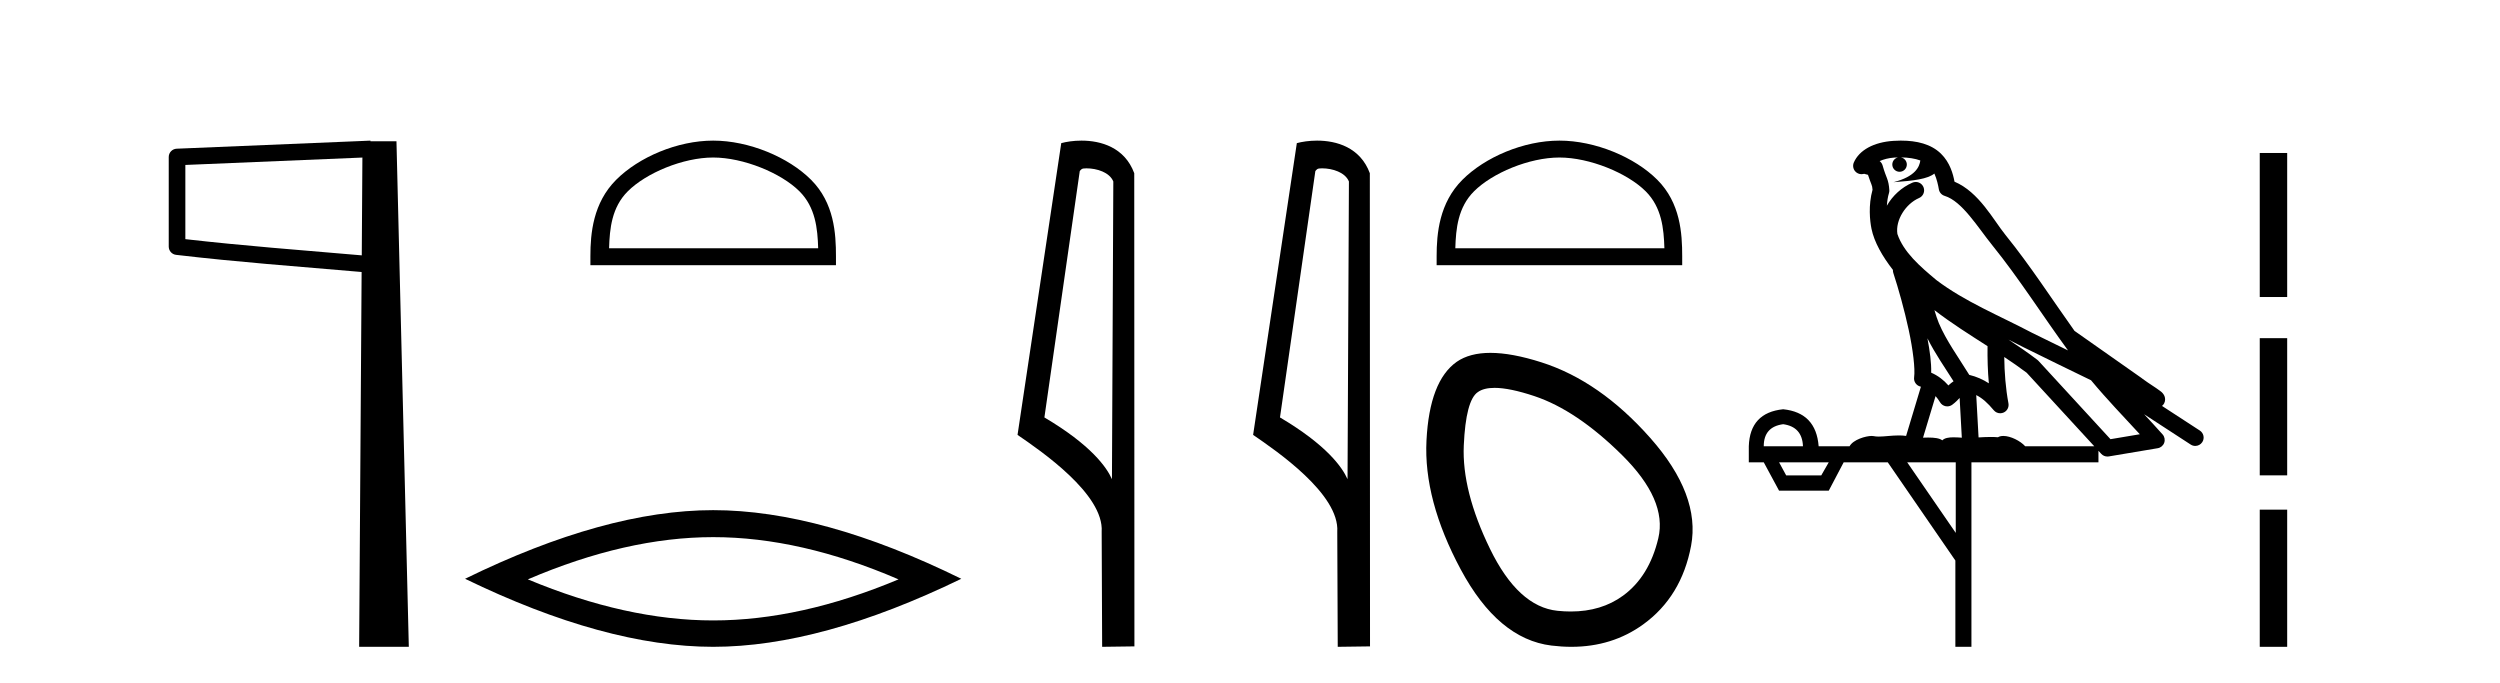 <?xml version='1.0' encoding='UTF-8' standalone='yes'?><svg xmlns='http://www.w3.org/2000/svg' xmlns:xlink='http://www.w3.org/1999/xlink' width='150.0' height='41.0' ><path d='M 21.744 9.453 L 21.706 15.321 L 21.7 15.321 C 17.901 14.995 14.617 14.748 11.121 14.349 L 11.121 9.897 L 21.744 9.453 ZM 22.226 8.437 L 21.728 8.459 L 10.604 8.922 C 10.337 8.932 10.125 9.15 10.124 9.418 L 10.124 14.795 C 10.124 15.048 10.313 15.262 10.565 15.291 C 14.256 15.725 17.663 15.973 21.615 16.313 L 21.697 16.321 L 21.549 38.809 L 24.529 38.809 L 23.788 8.475 L 22.229 8.475 L 22.226 8.437 Z' style='fill:#000000;stroke:none' /><path d='M 42.791 9.451 C 44.603 9.451 46.871 10.382 47.969 11.48 C 48.929 12.44 49.055 13.713 49.09 14.896 L 36.545 14.896 C 36.58 13.713 36.705 12.44 37.666 11.48 C 38.763 10.382 40.978 9.451 42.791 9.451 ZM 42.791 8.437 C 40.641 8.437 38.327 9.43 36.972 10.786 C 35.581 12.176 35.424 14.007 35.424 15.377 L 35.424 15.911 L 50.158 15.911 L 50.158 15.377 C 50.158 14.007 50.054 12.176 48.663 10.786 C 47.307 9.43 44.941 8.437 42.791 8.437 Z' style='fill:#000000;stroke:none' /><path d='M 42.791 32.228 Q 48.034 32.228 53.912 34.762 Q 48.034 37.226 42.791 37.226 Q 37.582 37.226 31.67 34.762 Q 37.582 32.228 42.791 32.228 ZM 42.791 30.609 Q 36.315 30.609 27.904 34.727 Q 36.315 38.809 42.791 38.809 Q 49.266 38.809 57.677 34.727 Q 49.301 30.609 42.791 30.609 Z' style='fill:#000000;stroke:none' /><path d='M 65.187 10.1 C 65.812 10.1 66.576 10.34 66.799 10.89 L 66.717 28.751 L 66.717 28.751 C 66.4 28.034 65.459 26.699 62.664 25.046 L 64.786 10.263 C 64.886 10.157 64.883 10.1 65.187 10.1 ZM 66.717 28.751 L 66.717 28.751 C 66.717 28.751 66.717 28.751 66.717 28.751 L 66.717 28.751 L 66.717 28.751 ZM 64.89 8.437 C 64.412 8.437 63.98 8.505 63.675 8.588 L 61.052 26.094 C 62.439 27.044 66.253 29.648 66.1 31.91 L 66.129 38.809 L 68.065 38.783 L 68.055 10.393 C 67.479 8.837 66.048 8.437 64.89 8.437 Z' style='fill:#000000;stroke:none' /><path d='M 79.322 10.1 C 79.947 10.1 80.712 10.34 80.935 10.89 L 80.852 28.751 L 80.852 28.751 C 80.536 28.034 79.595 26.699 76.799 25.046 L 78.921 10.263 C 79.021 10.157 79.018 10.1 79.322 10.1 ZM 80.852 28.751 L 80.852 28.751 C 80.852 28.751 80.852 28.751 80.852 28.751 L 80.852 28.751 L 80.852 28.751 ZM 79.025 8.437 C 78.547 8.437 78.116 8.505 77.81 8.588 L 75.187 26.094 C 76.575 27.044 80.388 29.648 80.236 31.91 L 80.264 38.809 L 82.201 38.783 L 82.19 10.393 C 81.614 8.837 80.183 8.437 79.025 8.437 Z' style='fill:#000000;stroke:none' /><path d='M 93.565 9.451 C 95.377 9.451 97.645 10.382 98.743 11.48 C 99.703 12.44 99.829 13.713 99.864 14.896 L 87.319 14.896 C 87.354 13.713 87.479 12.44 88.44 11.48 C 89.537 10.382 91.752 9.451 93.565 9.451 ZM 93.565 8.437 C 91.415 8.437 89.101 9.43 87.746 10.786 C 86.355 12.176 86.198 14.007 86.198 15.377 L 86.198 15.911 L 100.932 15.911 L 100.932 15.377 C 100.932 14.007 100.827 12.176 99.437 10.786 C 98.081 9.43 95.715 8.437 93.565 8.437 Z' style='fill:#000000;stroke:none' /><path d='M 89.673 23.272 Q 90.578 23.272 92.06 23.765 Q 94.6 24.612 97.322 27.304 Q 100.043 29.995 99.499 32.293 Q 98.955 34.591 97.382 35.74 Q 96.083 36.69 94.248 36.69 Q 93.861 36.69 93.451 36.648 Q 91.092 36.406 89.399 32.928 Q 87.706 29.451 87.827 26.729 Q 87.948 24.007 88.673 23.524 Q 89.026 23.272 89.673 23.272 ZM 89.425 21.172 Q 88.179 21.172 87.403 21.709 Q 85.77 22.858 85.589 26.427 Q 85.407 29.995 87.645 34.168 Q 89.883 38.341 93.088 38.734 Q 93.701 38.809 94.281 38.809 Q 96.733 38.809 98.592 37.464 Q 100.89 35.801 101.465 32.747 Q 102.039 29.692 99.015 26.275 Q 95.991 22.858 92.483 21.739 Q 90.706 21.172 89.425 21.172 Z' style='fill:#000000;stroke:none' /><path d='M 114.052 9.444 C 114.506 9.448 114.904 9.513 115.22 9.628 C 115.167 10.005 114.935 10.588 113.612 10.932 C 114.843 10.843 115.647 10.742 116.063 10.414 C 116.213 10.752 116.294 11.134 116.33 11.353 C 116.36 11.541 116.495 11.696 116.678 11.752 C 117.732 12.075 118.658 13.629 119.547 14.728 C 121.149 16.707 122.535 18.912 124.082 21.026 C 123.368 20.676 122.655 20.326 121.938 19.976 C 119.945 18.928 117.898 18.102 116.191 16.81 C 115.197 15.983 114.213 15.129 113.844 14.04 C 113.716 13.201 114.344 12.229 115.139 11.883 C 115.356 11.792 115.481 11.563 115.439 11.332 C 115.398 11.1 115.202 10.928 114.967 10.918 C 114.96 10.918 114.952 10.918 114.945 10.918 C 114.873 10.918 114.803 10.933 114.737 10.963 C 114.102 11.24 113.558 11.735 113.212 12.342 C 113.229 12.085 113.265 11.822 113.338 11.585 C 113.356 11.529 113.363 11.47 113.36 11.411 C 113.343 11.099 113.29 10.882 113.221 10.698 C 113.152 10.514 113.078 10.35 112.955 9.924 C 112.925 9.821 112.864 9.73 112.779 9.665 C 113.015 9.561 113.311 9.477 113.669 9.454 C 113.74 9.449 113.809 9.449 113.879 9.447 L 113.879 9.447 C 113.684 9.49 113.538 9.664 113.538 9.872 C 113.538 10.112 113.734 10.307 113.974 10.307 C 114.215 10.307 114.41 10.112 114.41 9.872 C 114.41 9.658 114.256 9.481 114.052 9.444 ZM 116.066 18.609 C 117.088 19.396 118.181 20.083 119.252 20.769 C 119.244 21.509 119.262 22.253 119.331 22.999 C 118.982 22.771 118.599 22.6 118.155 22.492 C 117.495 21.42 116.771 20.432 116.329 19.384 C 116.237 19.167 116.151 18.896 116.066 18.609 ZM 115.646 20.299 C 116.107 21.223 116.695 22.054 117.213 22.877 C 117.114 22.944 117.024 23.014 116.952 23.082 C 116.934 23.099 116.923 23.111 116.906 23.128 C 116.621 22.8 116.274 22.534 115.871 22.361 C 115.887 21.773 115.792 21.065 115.646 20.299 ZM 120.507 20.376 L 120.507 20.376 C 120.837 20.539 121.164 20.703 121.485 20.872 C 121.49 20.874 121.494 20.876 121.499 20.878 C 122.815 21.52 124.13 22.18 125.462 22.816 C 126.401 23.947 127.414 24.996 128.389 26.055 C 127.803 26.154 127.216 26.252 126.629 26.351 C 125.188 24.783 123.746 23.216 122.305 21.648 C 122.284 21.626 122.262 21.606 122.238 21.588 C 121.676 21.162 121.094 20.763 120.507 20.376 ZM 116.134 23.766 C 116.231 23.877 116.323 24.001 116.406 24.141 C 116.479 24.261 116.599 24.345 116.736 24.373 C 116.77 24.38 116.803 24.383 116.836 24.383 C 116.941 24.383 117.044 24.35 117.13 24.288 C 117.341 24.135 117.469 23.989 117.578 23.876 L 117.709 26.261 C 117.54 26.25 117.369 26.239 117.209 26.239 C 116.928 26.239 116.681 26.275 116.538 26.42 C 116.369 26.29 116.065 26.253 115.687 26.253 C 115.59 26.253 115.488 26.256 115.382 26.26 L 116.134 23.766 ZM 106.99 25.452 C 107.752 25.556 108.148 25.997 108.178 26.774 L 105.825 26.774 C 105.825 25.997 106.213 25.556 106.99 25.452 ZM 120.255 21.42 L 120.255 21.42 C 120.716 21.727 121.168 22.039 121.601 22.365 C 122.952 23.835 124.303 25.304 125.655 26.774 L 121.51 26.774 C 121.222 26.454 120.635 26.157 120.201 26.157 C 120.077 26.157 119.966 26.181 119.877 26.235 C 119.739 26.223 119.594 26.218 119.445 26.218 C 119.21 26.218 118.963 26.23 118.714 26.245 L 118.574 23.705 L 118.574 23.705 C 118.953 23.898 119.261 24.18 119.629 24.618 C 119.727 24.734 119.869 24.796 120.013 24.796 C 120.086 24.796 120.159 24.78 120.227 24.748 C 120.433 24.651 120.548 24.427 120.507 24.203 C 120.337 23.286 120.267 22.359 120.255 21.42 ZM 109.725 27.738 L 109.276 28.522 L 107.17 28.522 L 106.744 27.738 ZM 117.345 27.738 L 117.345 31.974 L 114.431 27.738 ZM 114.065 8.437 C 114.048 8.437 114.032 8.437 114.016 8.437 C 113.88 8.438 113.743 8.443 113.605 8.452 L 113.604 8.452 C 112.433 8.528 111.555 9.003 111.23 9.749 C 111.154 9.923 111.183 10.125 111.304 10.271 C 111.401 10.387 111.543 10.451 111.689 10.451 C 111.728 10.451 111.766 10.447 111.805 10.438 C 111.835 10.431 111.84 10.427 111.846 10.427 C 111.852 10.427 111.858 10.432 111.896 10.441 C 111.933 10.449 111.995 10.467 112.079 10.489 C 112.17 10.772 112.241 10.942 112.281 11.049 C 112.326 11.17 112.34 11.213 112.352 11.386 C 112.092 12.318 112.193 13.254 112.29 13.729 C 112.451 14.516 112.938 15.378 113.575 16.194 C 113.573 16.255 113.578 16.316 113.598 16.375 C 113.907 17.319 114.266 18.6 114.523 19.795 C 114.78 20.99 114.917 22.136 114.847 22.638 C 114.812 22.892 114.974 23.132 115.224 23.194 C 115.234 23.197 115.244 23.201 115.255 23.203 L 114.366 26.155 C 114.221 26.133 114.075 26.126 113.929 26.126 C 113.496 26.126 113.069 26.195 112.727 26.195 C 112.613 26.195 112.509 26.187 112.417 26.167 C 112.386 26.16 112.347 26.157 112.302 26.157 C 111.945 26.157 111.194 26.375 110.975 26.774 L 109.119 26.774 C 109.015 25.429 108.305 24.69 106.99 24.555 C 105.661 24.69 104.973 25.429 104.928 26.774 L 104.928 27.738 L 105.825 27.738 L 106.744 29.441 L 109.725 29.441 L 110.621 27.738 L 113.266 27.738 L 117.322 33.632 L 117.322 38.809 L 118.286 38.809 L 118.286 27.738 L 125.907 27.738 L 125.907 27.048 C 125.963 27.109 126.019 27.17 126.074 27.23 C 126.17 27.335 126.305 27.392 126.444 27.392 C 126.471 27.392 126.499 27.39 126.527 27.386 C 127.505 27.221 128.484 27.057 129.463 26.893 C 129.643 26.863 129.793 26.737 129.854 26.564 C 129.914 26.392 129.876 26.2 129.754 26.064 C 129.389 25.655 129.018 25.253 128.647 24.854 L 128.647 24.854 L 131.442 26.674 C 131.527 26.729 131.621 26.756 131.715 26.756 C 131.88 26.756 132.041 26.675 132.137 26.527 C 132.288 26.295 132.222 25.984 131.99 25.833 L 129.721 24.356 C 129.769 24.317 129.815 24.268 129.849 24.202 C 129.931 24.047 129.909 23.886 129.882 23.803 C 129.855 23.72 129.826 23.679 129.802 23.647 C 129.709 23.519 129.66 23.498 129.594 23.446 C 129.527 23.395 129.453 23.343 129.373 23.288 C 129.212 23.178 129.025 23.056 128.865 22.949 C 128.705 22.842 128.555 22.73 128.55 22.726 C 128.534 22.711 128.518 22.698 128.5 22.686 C 127.163 21.745 125.824 20.805 124.487 19.865 C 124.483 19.862 124.478 19.86 124.473 19.857 C 123.114 17.95 121.828 15.95 120.328 14.096 C 119.597 13.194 118.745 11.524 117.27 10.901 C 117.189 10.459 117.006 9.754 116.454 9.217 C 115.858 8.638 114.997 8.437 114.065 8.437 Z' style='fill:#000000;stroke:none' /><path d='M 135.585 9.179 L 135.585 17.821 L 137.231 17.821 L 137.231 9.179 L 135.585 9.179 M 135.585 20.29 L 135.585 28.521 L 137.231 28.521 L 137.231 20.29 L 135.585 20.29 M 135.585 30.579 L 135.585 38.809 L 137.231 38.809 L 137.231 30.579 L 135.585 30.579 Z' style='fill:#000000;stroke:none' /></svg>